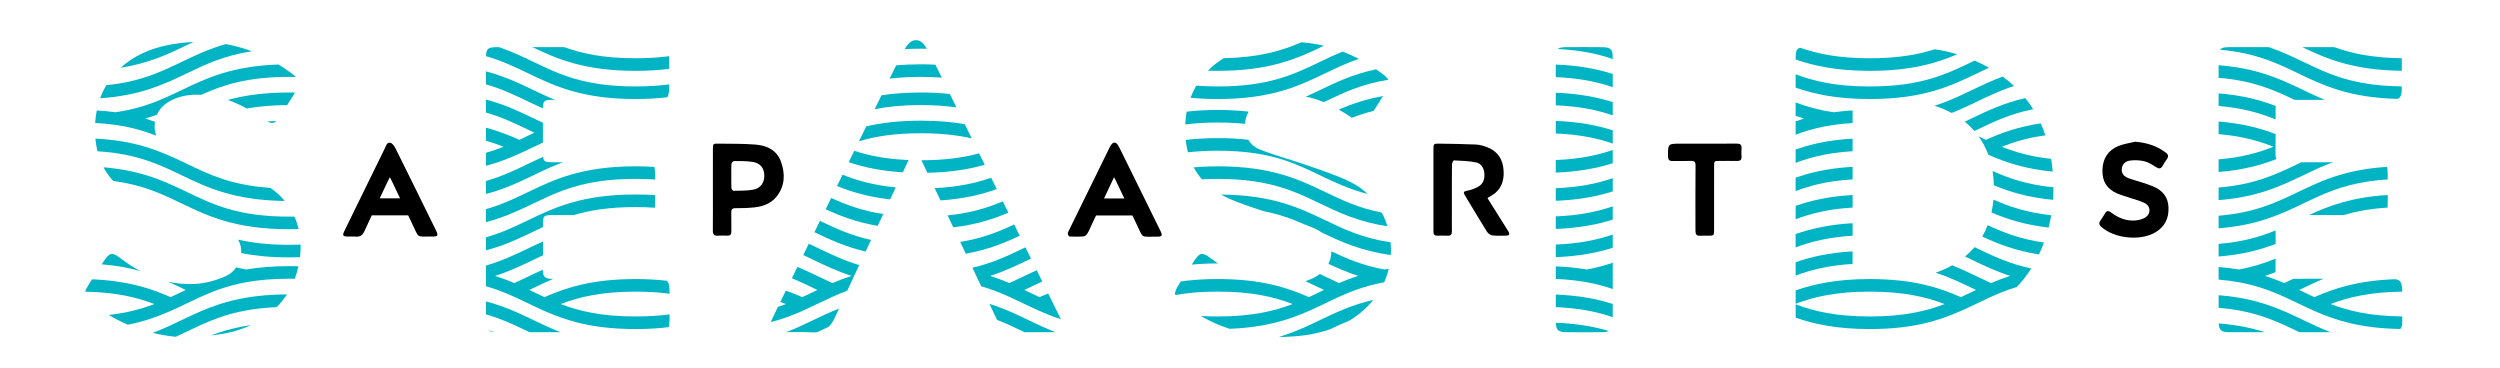 <?xml version="1.0" encoding="utf-8"?>
<!-- Generator: Adobe Illustrator 17.0.0, SVG Export Plug-In . SVG Version: 6.00 Build 0)  -->
<!DOCTYPE svg PUBLIC "-//W3C//DTD SVG 1.1//EN" "http://www.w3.org/Graphics/SVG/1.1/DTD/svg11.dtd">
<svg version="1.1" id="Layer_1" xmlns="http://www.w3.org/2000/svg" xmlns:xlink="http://www.w3.org/1999/xlink" x="0px" y="0px"
	 width="269.291px" height="39.685px" viewBox="-0.396 5.357 269.291 39.685" enable-background="new -0.396 5.357 269.291 39.685"
	 xml:space="preserve">
<g>
	<g>
		<path fill="#00B4C4" d="M251.631,24.201c-1.732,0.517-3.131,1.187-4.506,1.847c-2.372,1.139-4.641,2.222-8.539,2.545
			c0,0.453,0,0.905,0,1.358c4.229-0.337,6.716-1.523,9.126-2.68c2.068-0.993,4.053-1.944,7.109-2.386
			c0.613-0.089,1.271-0.156,1.98-0.2c0-0.16,0-0.321,0-0.481c0-0.39-0.018-0.669-0.08-0.871c-0.674,0.042-1.306,0.105-1.899,0.186
			C253.624,23.682,252.577,23.919,251.631,24.201z"/>
		<path fill="#00B4C4" d="M247.712,39.838c-0.147-0.07-0.294-0.141-0.442-0.212c-0.525-0.251-1.059-0.5-1.618-0.74
			c-0.646-0.277-1.325-0.541-2.064-0.777c-0.85-0.272-1.778-0.508-2.826-0.687c-0.672-0.115-1.394-0.206-2.175-0.268
			c0,0.453,0,0.906,0,1.359c0.786,0.065,1.507,0.161,2.175,0.282c1.162,0.211,2.167,0.498,3.088,0.831
			c0.632,0.229,1.224,0.479,1.802,0.74c0.497,0.225,0.983,0.458,1.473,0.693c0.058,0.028,0.117,0.056,0.175,0.084
			c1.117,0,2.233,0.001,3.35,0C249.613,40.748,248.67,40.298,247.712,39.838z"/>
		<path fill="#00B4C4" d="M249.888,35.377c-1.086,0.001-2.171,0.004-3.257,0.011c-0.325,0.155-0.649,0.311-0.979,0.461
			c-0.646-0.277-1.325-0.541-2.064-0.777c0.392-0.125,0.767-0.259,1.129-0.397c-0.007-0.079-0.009-0.165-0.007-0.26
			c0.011-0.401,0.017-0.802,0.02-1.203c-1.162,0.478-2.426,0.893-3.969,1.174c-0.672-0.115-1.394-0.206-2.175-0.268
			c0,0.453,0,0.906,0,1.359c0.786,0.065,1.507,0.161,2.175,0.282c1.162,0.211,2.167,0.498,3.088,0.831
			c0.632,0.229,1.224,0.479,1.803,0.74c0.497,0.225,0.983,0.458,1.473,0.693c0.059,0.028,0.117,0.056,0.176,0.084
			c0.522,0.25,1.05,0.501,1.599,0.744c2.29,1.011,4.968,1.873,9.257,1.943c0.14-0.178,0.214-0.425,0.21-0.754
			c-0.002-0.199-0.001-0.399-0.001-0.598c-3.441-0.035-5.756-0.585-7.719-1.334c1.963-0.749,4.278-1.299,7.718-1.334
			c-0.01-0.886-0.131-1.226-0.693-1.341c-4.008,0.124-6.569,0.96-8.772,1.932c-0.398-0.184-0.792-0.372-1.188-0.563
			c-0.147-0.071-0.294-0.141-0.442-0.212c0.148-0.07,0.295-0.141,0.441-0.211C248.43,36.033,249.14,35.693,249.888,35.377z"/>
		<path fill="#00B4C4" d="M248.311,28.523c1.249,0,2.498-0.001,3.747-0.001c1.321-0.392,2.835-0.684,4.726-0.802
			c0.01-0.113,0.016-0.24,0.016-0.386c0.001-0.324,0-0.647,0-0.971C252.941,26.595,250.492,27.516,248.311,28.523z"/>
		<path fill="#00B4C4" d="M247.59,10.433c2.641,1.26,5.5,2.489,10.729,2.549c-0.001-0.358-0.002-0.717-0.002-1.075
			c0-0.101-0.001-0.193-0.003-0.28c-3.194-0.038-5.417-0.52-7.29-1.194C249.88,10.433,248.735,10.433,247.59,10.433z"/>
		<path fill="#00B4C4" d="M247.712,12.024c-1.159-0.556-2.337-1.118-3.715-1.592c-1.328,0-2.656,0-3.984,0
			c-0.741,0-1.099,0.029-1.271,0.282c3.804,0.339,6.043,1.408,8.383,2.532c2.7,1.296,5.493,2.632,10.73,2.764
			c0.342-0.138,0.454-0.441,0.46-1.05c0.001-0.099,0-0.198,0.001-0.298C253.094,14.601,250.474,13.35,247.712,12.024z"/>
		<path fill="#00B4C4" d="M238.597,40.19c0.046,0.74,0.29,0.945,1.054,0.947c1.308,0.002,2.616,0.002,3.924,0.003
			c-0.846-0.27-1.771-0.505-2.814-0.683C240.092,40.343,239.374,40.253,238.597,40.19z"/>
		<path fill="#00B4C4" d="M238.585,12.38c0,0.453,0,0.905,0,1.358c3.705,0.307,5.939,1.3,8.186,2.375
			c1.08,0,2.159-0.001,3.239-0.001c-0.793-0.33-1.54-0.688-2.298-1.052C245.302,13.903,242.815,12.717,238.585,12.38z"/>
		<path fill="#00B4C4" d="M238.586,32.987c2.566-0.204,4.492-0.721,6.144-1.355c-0.002-0.485-0.004-0.97-0.006-1.455
			c-1.662,0.683-3.539,1.236-6.139,1.452C238.586,32.082,238.586,32.535,238.586,32.987z"/>
		<path fill="#00B4C4" d="M249.456,23.421c0.471-0.208,0.96-0.403,1.467-0.589c-1.145,0-2.29,0.004-3.436,0.008
			c-0.121,0.058-0.243,0.116-0.363,0.173c-2.372,1.139-4.641,2.221-8.54,2.544c0,0.077,0,0.154,0,0.23c0,0.376,0,0.752,0,1.128
			c4.229-0.337,6.716-1.523,9.126-2.68C248.29,23.957,248.864,23.682,249.456,23.421z"/>
		<path fill="#00B4C4" d="M244.712,21.883c0.016-0.692,0.019-1.385,0.018-2.078c-1.654-0.635-3.577-1.153-6.145-1.357
			c0,0.453,0,0.906,0,1.359c2.481,0.205,4.302,0.718,5.907,1.358c-1.606,0.64-3.426,1.153-5.907,1.358c0,0.453,0,0.906,0,1.359
			c2.615-0.208,4.561-0.741,6.235-1.392C244.741,22.344,244.706,22.145,244.712,21.883z"/>
		<path fill="#00B4C4" d="M238.585,15.416c0,0.453,0,0.905,0,1.358c2.601,0.215,4.478,0.768,6.141,1.452
			c-0.001-0.321-0.003-0.641-0.002-0.962c0-0.196,0.002-0.357,0.012-0.492C243.081,16.137,241.153,15.62,238.585,15.416z"/>
	</g>
	<g>
		<path fill="#00B4C4" d="M212.731,20.041c0.43,0.601,0.78,1.263,1.045,1.981c1.847,0.816,3.947,1.536,6.94,1.822
			c-0.03-0.327-0.067-0.655-0.112-0.983c-0.018-0.133-0.043-0.262-0.064-0.394c-2.181-0.234-3.837-0.714-5.311-1.302
			c1.333-0.531,2.814-0.975,4.697-1.228c-0.148-0.444-0.317-0.875-0.505-1.293c-2.449,0.366-4.262,1.038-5.896,1.775
			C213.26,20.295,212.996,20.168,212.731,20.041z"/>
		<path fill="#00B4C4" d="M193.926,24.201c-0.313,0.093-0.612,0.193-0.905,0.296c0,0.439,0,0.877,0,1.316c0,0.041,0,0.082,0,0.123
			c1.181-0.445,2.49-0.819,4.095-1.051c0.632-0.091,1.311-0.16,2.044-0.204c0-0.452,0-0.903,0-1.355
			c-0.727,0.042-1.409,0.106-2.043,0.193C195.919,23.682,194.873,23.919,193.926,24.201z"/>
		<path fill="#00B4C4" d="M201.008,14.669L201.008,14.669c-3.59,0-5.973-0.55-7.986-1.31c0,0.48,0,0.96,0,1.44
			c2.026,0.709,4.483,1.225,7.986,1.225l0,0c5.802,0,8.743-1.412,11.588-2.778c0.419-0.201,0.835-0.4,1.256-0.593
			c-0.03-0.017-0.057-0.035-0.087-0.052c-0.48-0.266-0.97-0.5-1.466-0.716c-0.096,0.046-0.193,0.092-0.289,0.139
			C209.177,13.384,206.502,14.669,201.008,14.669z"/>
		<path fill="#00B4C4" d="M201.008,12.988L201.008,12.988c4.375,0,7.123-0.803,9.43-1.783c-0.794-0.238-1.601-0.422-2.424-0.54
			c-1.813,0.577-3.981,0.968-7.006,0.968l0,0c-3.305,0-5.588-0.466-7.502-1.133c-0.425,0.117-0.482,0.435-0.484,1.264
			C195.048,12.472,197.505,12.988,201.008,12.988z"/>
		<path fill="#00B4C4" d="M220.793,25.53c-2.819-0.272-4.767-0.951-6.555-1.748c0.08,0.491,0.124,1.004,0.137,1.533
			c1.713,0.711,3.685,1.316,6.38,1.569C220.786,26.435,220.796,25.983,220.793,25.53z"/>
		<path fill="#00B4C4" d="M193.021,27.532c0,0.48,0,0.96,0,1.44c1.646-0.621,3.541-1.101,6.139-1.255
			c0-0.452-0.001-0.904-0.001-1.356C196.608,26.508,194.67,26.956,193.021,27.532z"/>
		<path fill="#00B4C4" d="M201.008,40.801c4.619,0,7.425-0.895,9.813-1.949c0.549-0.243,1.077-0.493,1.599-0.744
			c0.059-0.028,0.118-0.057,0.177-0.085c0.49-0.235,0.976-0.468,1.473-0.693c0.578-0.262,1.171-0.512,1.803-0.74
			c0.314-0.114,0.643-0.219,0.979-0.321c0.571-0.603,1.089-1.267,1.55-1.994c-2.348-0.497-4.047-1.31-5.805-2.154
			c-0.098-0.047-0.196-0.094-0.294-0.141c-0.307,0.357-0.65,0.694-1.034,1.009c0.247,0.117,0.494,0.235,0.742,0.354
			c1.273,0.611,2.565,1.231,4.124,1.73c-0.739,0.236-1.419,0.5-2.064,0.777c-0.497-0.225-0.983-0.458-1.473-0.693
			c-0.869-0.417-1.748-0.838-2.714-1.222c-0.575,0.325-1.168,0.59-1.778,0.795c1.441,0.466,2.658,1.05,3.906,1.649
			c0.147,0.07,0.294,0.141,0.442,0.212c-0.148,0.07-0.295,0.141-0.441,0.211c-0.397,0.19-0.79,0.379-1.189,0.563
			c-2.388-1.054-5.194-1.95-9.813-1.95c-3.501,0-5.96,0.515-7.985,1.223c0,0.48,0,0.96,0,1.44c2.013-0.759,4.397-1.307,7.985-1.307
			c3.636,0,6.037,0.563,8.067,1.338c-2.03,0.775-4.431,1.337-8.066,1.337l0,0c-3.588,0-5.972-0.549-7.985-1.308
			c0,0.48,0,0.96,0,1.44C195.048,40.286,197.507,40.801,201.008,40.801L201.008,40.801z"/>
		<path fill="#00B4C4" d="M193.022,32.008c1.646-0.621,3.541-1.101,6.139-1.255c0-0.452,0.001-0.904,0.001-1.355
			c-2.552,0.147-4.491,0.594-6.14,1.171C193.022,31.048,193.022,31.528,193.022,32.008z"/>
		<path fill="#00B4C4" d="M211.242,18.462c0.379,0.308,0.725,0.644,1.038,1.007c0.105-0.05,0.211-0.101,0.316-0.151
			c1.809-0.869,3.558-1.705,6.015-2.197c-0.259-0.416-0.542-0.815-0.85-1.199c-2.335,0.538-4.063,1.363-5.752,2.173
			C211.754,18.219,211.498,18.341,211.242,18.462z"/>
		<path fill="#00B4C4" d="M193.022,16.396c0,0.479,0,0.959,0,1.438c0.293,0.102,0.592,0.202,0.905,0.296
			c-0.313,0.093-0.612,0.193-0.905,0.295c0,0.481,0,0.963,0,1.444c0.197-0.074,0.392-0.151,0.597-0.221
			c1.025-0.35,2.159-0.641,3.498-0.835c0.632-0.091,1.311-0.16,2.044-0.204c0-0.452,0-0.903,0-1.355
			c-0.727,0.042-1.409,0.106-2.044,0.193C195.511,17.214,194.203,16.841,193.022,16.396z"/>
		<path fill="#00B4C4" d="M214.33,26.858c-0.043,0.476-0.116,0.937-0.213,1.385c1.672,0.714,3.577,1.334,6.159,1.626
			c0.113-0.441,0.203-0.885,0.278-1.33C217.913,28.258,216.041,27.615,214.33,26.858z"/>
		<path fill="#00B4C4" d="M207.975,16.75c0.667,0.207,1.284,0.468,1.855,0.774c0.986-0.39,1.882-0.818,2.766-1.242
			c1.262-0.606,2.495-1.196,3.958-1.665c-0.38-0.356-0.788-0.693-1.222-1.011c-1.212,0.443-2.274,0.951-3.322,1.454
			C210.726,15.677,209.473,16.277,207.975,16.75z"/>
		<path fill="#00B4C4" d="M193.926,21.166c-0.313,0.093-0.612,0.193-0.905,0.295c0,0.481,0,0.963,0,1.444
			c0.198-0.075,0.392-0.151,0.597-0.221c1.025-0.35,2.159-0.641,3.498-0.835c0.632-0.091,1.311-0.16,2.043-0.204
			c0-0.452,0-0.904,0-1.355c-0.727,0.042-1.409,0.106-2.044,0.193C195.919,20.646,194.873,20.883,193.926,21.166z"/>
		<path fill="#00B4C4" d="M199.157,32.433c-2.55,0.147-4.487,0.594-6.134,1.17c0,0.48,0,0.96,0,1.44
			c1.644-0.62,3.537-1.1,6.131-1.255C199.155,33.337,199.156,32.885,199.157,32.433z"/>
		<path fill="#00B4C4" d="M219.771,31.479c-2.541-0.36-4.346-1.069-6.062-1.866c-0.163,0.424-0.354,0.834-0.584,1.224
			c1.698,0.788,3.557,1.525,6.109,1.929C219.43,32.354,219.607,31.924,219.771,31.479z"/>
	</g>
	<g>
		<path fill="#00B4C4" d="M173.322,27.585c-1.636,0.563-3.55,0.976-6.135,1.08c0,0.452,0,0.904,0,1.356
			c2.536-0.099,4.486-0.486,6.134-1.011C173.322,28.535,173.322,28.06,173.322,27.585z"/>
		<path fill="#00B4C4" d="M167.187,23.949c2.537-0.099,4.487-0.486,6.135-1.011c0-0.475,0-0.95,0-1.425
			c-1.636,0.563-3.548,0.978-6.135,1.082C167.187,23.047,167.187,23.498,167.187,23.949z"/>
		<path fill="#00B4C4" d="M173.322,14.747c0-0.475,0-0.95,0-1.426c-1.648-0.524-3.599-0.911-6.135-1.011c0,0.452,0,0.904,0,1.356
			C169.772,13.771,171.687,14.184,173.322,14.747z"/>
		<path fill="#00B4C4" d="M173.322,24.549c-1.636,0.563-3.55,0.976-6.135,1.08c0,0.062,0,0.123,0,0.185c0,0.391,0,0.781,0,1.172
			c2.537-0.099,4.487-0.486,6.135-1.011C173.322,25.499,173.322,25.024,173.322,24.549z"/>
		<path fill="#00B4C4" d="M167.187,19.736c2.587,0.104,4.499,0.518,6.135,1.081c0-0.475,0-0.95,0-1.424
			c-1.648-0.524-3.598-0.911-6.135-1.011C167.187,18.833,167.187,19.285,167.187,19.736z"/>
		<path fill="#00B4C4" d="M167.187,16.703c2.585,0.104,4.499,0.517,6.135,1.08c0-0.475,0-0.95,0-1.426
			c-1.648-0.524-3.599-0.911-6.135-1.011C167.187,15.798,167.187,16.25,167.187,16.703z"/>
		<path fill="#00B4C4" d="M170.531,37.421c-0.995-0.17-2.098-0.288-3.342-0.337c0,0.452,0,0.904,0,1.356
			c1.258,0.051,2.357,0.175,3.342,0.354c1.04,0.189,1.95,0.441,2.79,0.73c0-0.476,0-0.952,0-1.427
			C172.482,37.83,171.565,37.598,170.531,37.421z"/>
		<path fill="#00B4C4" d="M173.322,11.711c0-0.061,0-0.121,0-0.182c0-0.84-0.227-1.076-1.062-1.089
			c-1.226-0.019-2.452-0.007-3.678-0.007c-0.64,0-0.989,0.025-1.177,0.208C169.88,10.759,171.733,11.164,173.322,11.711z"/>
		<path fill="#00B4C4" d="M173.322,36.489c0-0.944,0-1.888,0-2.831c-0.84,0.289-1.752,0.539-2.791,0.728
			c-0.995-0.17-2.098-0.288-3.343-0.337c0,0.452,0,0.904,0,1.356c1.259,0.051,2.357,0.175,3.342,0.354
			C171.571,35.948,172.481,36.2,173.322,36.489z"/>
		<path fill="#00B4C4" d="M173.322,30.62c-1.635,0.563-3.549,0.976-6.134,1.08c0,0.452,0,0.904,0,1.356
			c2.536-0.099,4.486-0.486,6.134-1.011C173.322,31.571,173.322,31.096,173.322,30.62z"/>
		<path fill="#00B4C4" d="M172.905,41.007c-0.726-0.214-1.507-0.402-2.374-0.55c-0.994-0.169-2.095-0.288-3.337-0.336
			c0.033,0.845,0.278,1.014,1.234,1.02c1.252,0.008,2.504,0.013,3.756-0.002C172.497,41.135,172.731,41.096,172.905,41.007z"/>
	</g>
	<g>
		<path fill="#00B4C4" d="M141.779,27.271c2.037,0.978,4.129,1.976,7.279,2.466c-0.157-0.513-0.363-1.008-0.614-1.479
			c-2.49-0.49-4.254-1.333-6.079-2.209c-1.375-0.66-2.773-1.33-4.505-1.847c-0.947-0.283-1.993-0.52-3.19-0.683
			c-1.145-0.157-2.427-0.247-3.892-0.247c-0.938,0-1.794,0.041-2.594,0.108c0.245,0.463,0.54,0.894,0.888,1.293
			c0.538-0.029,1.104-0.046,1.706-0.046c1.484,0,2.761,0.094,3.893,0.258C137.727,25.327,139.712,26.279,141.779,27.271z"/>
		<path fill="#00B4C4" d="M145.225,18.043c0.722-0.279,1.49-0.532,2.343-0.742c0.341-0.531,0.68-1.062,1.018-1.595
			c-1.904,0.338-3.412,0.864-4.772,1.45C144.294,17.431,144.763,17.729,145.225,18.043z"/>
		<path fill="#00B4C4" d="M127.322,20.431c0.049,0.464,0.131,0.907,0.241,1.332c0.959-0.109,2.019-0.172,3.215-0.172
			c1.484,0,2.761,0.094,3.892,0.258c1.339,0.194,2.473,0.485,3.498,0.835c0.659,0.225,1.273,0.474,1.868,0.737
			c0.592,0.262,1.165,0.536,1.744,0.814c1.542,0.74,3.116,1.492,5.154,2.027c-0.508-0.482-1.089-0.901-1.741-1.235
			c-1.517-0.775-3.173-1.29-4.787-1.862c-1.686-0.597-3.429-1.044-5.089-1.704c-0.557-0.222-0.98-0.584-1.257-1.052
			c-0.988-0.11-2.069-0.175-3.281-0.175C129.493,20.236,128.356,20.308,127.322,20.431z"/>
		<path fill="#00B4C4" d="M130.778,12.988L130.778,12.988c5.698,0,8.637-1.361,11.435-2.704c-0.794-0.187-1.603-0.311-2.426-0.373
			c-2.123,0.915-4.535,1.639-8.368,1.712c-0.64,0.391-1.209,0.843-1.707,1.348C130.057,12.982,130.411,12.988,130.778,12.988z"/>
		<path fill="#00B4C4" d="M130.791,33.735c-0.278-0.188-0.552-0.386-0.823-0.594c-0.821-0.633-1.138-0.581-1.704,0.269
			c-0.1,0.15-0.197,0.302-0.296,0.452c0.851-0.082,1.781-0.127,2.809-0.127C130.782,33.735,130.786,33.735,130.791,33.735z"/>
		<path fill="#00B4C4" d="M130.778,39.446c-0.648,0-1.256-0.019-1.831-0.053c0.983,0.57,2.012,1.03,3.097,1.382
			c3.878-0.148,6.386-0.969,8.546-1.923c0.549-0.243,1.077-0.493,1.599-0.744c0.059-0.028,0.118-0.057,0.177-0.085
			c0.49-0.235,0.976-0.468,1.473-0.693c0.578-0.262,1.171-0.512,1.802-0.74c0.913-0.33,1.91-0.615,3.059-0.825
			c0.21-0.472,0.372-0.959,0.492-1.453c-0.157,0.023-0.311,0.048-0.463,0.073c-2.344-0.426-4.045-1.162-5.721-1.958
			c0.011,0.457-0.096,0.92-0.314,1.35c0.988,0.463,2.021,0.914,3.209,1.294c-0.739,0.236-1.419,0.5-2.064,0.777
			c-0.497-0.225-0.983-0.458-1.473-0.693c-0.197-0.095-0.395-0.189-0.594-0.284c-0.089,0.068-0.18,0.135-0.278,0.196
			c-0.41,0.253-0.837,0.44-1.275,0.577c0.527,0.237,1.042,0.483,1.561,0.733c0.147,0.07,0.294,0.141,0.442,0.212
			c-0.148,0.07-0.295,0.141-0.441,0.211c-0.397,0.19-0.79,0.379-1.189,0.563c-2.388-1.054-5.194-1.95-9.813-1.95
			c-1.504,0-2.813,0.096-3.98,0.261c-0.063,0.098-0.126,0.197-0.189,0.295c-0.333,0.524-0.479,0.862-0.415,1.169
			c1.297-0.232,2.789-0.37,4.584-0.37c3.636,0,6.037,0.563,8.067,1.338C136.815,38.883,134.414,39.446,130.778,39.446
			L130.778,39.446z"/>
		<path fill="#00B4C4" d="M149.398,31.457c-3.01-0.447-4.983-1.389-7.032-2.372c-2.786-1.337-5.673-2.716-11.241-2.772
			c0.206,0.115,0.418,0.227,0.641,0.331c1.264,0.591,2.609,1.01,3.94,1.455c1.723,0.34,3.1,0.848,4.388,1.42
			c0.458,0.166,0.909,0.348,1.346,0.559c0.178,0.086,0.335,0.188,0.482,0.297c2.07,0.993,4.216,1.996,7.496,2.453
			C149.447,32.37,149.44,31.911,149.398,31.457z"/>
		<path fill="#00B4C4" d="M140.296,41.449c0.873-0.137,1.717-0.333,2.521-0.601c0.339-0.162,0.678-0.325,1.022-0.481
			c0.353-0.16,0.715-0.313,1.084-0.461c0.967-0.565,1.843-1.298,2.605-2.24c-0.574,0.133-1.116,0.28-1.625,0.443
			c-0.739,0.237-1.419,0.5-2.064,0.777c-0.559,0.24-1.093,0.49-1.618,0.741c-0.148,0.07-0.295,0.141-0.441,0.211
			c-1.391,0.668-2.746,1.316-4.413,1.804c0.183,0.005,0.366,0.011,0.552,0.012C138.429,41.612,139.372,41.594,140.296,41.449z"/>
		<path fill="#00B4C4" d="M130.778,14.669L130.778,14.669c-0.835,0-1.598-0.033-2.314-0.088c-0.244,0.415-0.452,0.852-0.623,1.307
			c0.893,0.087,1.866,0.136,2.936,0.136l0,0c5.802,0,8.743-1.412,11.588-2.778c1.159-0.556,2.294-1.098,3.604-1.546
			c-0.572-0.3-1.153-0.562-1.743-0.789c-0.861,0.354-1.659,0.735-2.447,1.113C138.947,13.384,136.271,14.669,130.778,14.669z"/>
		<path fill="#00B4C4" d="M127.427,17.383c-0.083,0.446-0.13,0.907-0.151,1.378c1.033-0.131,2.185-0.205,3.501-0.205
			c1.077,0,2.045,0.05,2.927,0.14c0.038-0.497,0.172-0.936,0.404-1.315c-1.001-0.114-2.098-0.18-3.331-0.18
			C129.537,17.2,128.434,17.268,127.427,17.383z"/>
		<path fill="#00B4C4" d="M140.263,15.773c0.674,0.132,1.321,0.33,1.943,0.586c0.053-0.026,0.107-0.051,0.16-0.077
			c1.993-0.956,3.912-1.874,6.785-2.334c-0.113-0.201-0.324-0.401-0.642-0.641c-0.225-0.17-0.453-0.331-0.681-0.488
			c-2.489,0.535-4.288,1.397-6.048,2.242C141.275,15.303,140.775,15.542,140.263,15.773z"/>
	</g>
	<g>
		<path fill="#00B4C4" d="M105.069,21.872c-1.651,0.452-3.617,0.745-6.214,0.749c0.214,0.449,0.427,0.898,0.641,1.347
			c2.546-0.052,4.519-0.386,6.181-0.864C105.474,22.693,105.271,22.282,105.069,21.872z"/>
		<path fill="#00B4C4" d="M92.915,18.966c-0.262,0.535-0.525,1.071-0.787,1.606c1.744-0.519,3.829-0.862,6.667-0.862
			c2.223,0,3.983,0.211,5.481,0.552c-0.251-0.51-0.503-1.02-0.754-1.53c-1.349-0.236-2.894-0.377-4.727-0.377
			C96.418,18.355,94.522,18.592,92.915,18.966z"/>
		<path fill="#00B4C4" d="M106.364,24.5c-1.626,0.573-3.523,1-6.083,1.12c0.21,0.441,0.42,0.882,0.629,1.324
			c2.515-0.168,4.425-0.632,6.057-1.22C106.766,25.316,106.565,24.908,106.364,24.5z"/>
		<path fill="#00B4C4" d="M96.093,25.539c-2.391-0.221-4.161-0.732-5.73-1.363c-0.199,0.406-0.398,0.813-0.597,1.219
			c1.566,0.635,3.359,1.175,5.718,1.44C95.686,26.404,95.89,25.971,96.093,25.539z"/>
		<path fill="#00B4C4" d="M88.872,40.552c0.262-0.258,0.481-0.593,0.67-1.01c0.144-0.317,0.291-0.632,0.436-0.948
			c-0.242,0.095-0.48,0.192-0.712,0.292c-0.559,0.24-1.093,0.49-1.618,0.741c-0.148,0.07-0.295,0.141-0.441,0.211
			c-0.955,0.458-1.894,0.907-2.926,1.301c0.912-0.008,1.824-0.038,2.732,0.019c0.227,0.014,0.432,0.001,0.627-0.024
			c0.051-0.025,0.103-0.049,0.155-0.074C88.152,40.887,88.512,40.719,88.872,40.552z"/>
		<path fill="#00B4C4" d="M110.383,39.838c-0.147-0.07-0.294-0.141-0.442-0.212c-0.525-0.251-1.059-0.5-1.618-0.74
			c-0.646-0.277-1.325-0.541-2.064-0.777c-0.024-0.008-0.05-0.015-0.074-0.022c0.262,0.558,0.527,1.114,0.788,1.672
			c0.009,0.02,0.02,0.036,0.029,0.055c0.453,0.177,0.894,0.36,1.321,0.553c0.497,0.225,0.983,0.458,1.473,0.693
			c0.055,0.026,0.11,0.053,0.165,0.079c1.038-0.012,2.078,0.014,3.117,0c0.071-0.001,0.131-0.008,0.195-0.013
			C112.255,40.734,111.326,40.291,110.383,39.838z"/>
		<path fill="#00B4C4" d="M89.135,26.682c-0.199,0.406-0.398,0.812-0.596,1.218c1.577,0.721,3.303,1.392,5.606,1.786
			c0.141-0.3,0.283-0.6,0.424-0.9c0.059-0.125,0.118-0.251,0.176-0.376C92.433,28.057,90.733,27.412,89.135,26.682z"/>
		<path fill="#00B4C4" d="M97.476,22.595c-2.439-0.1-4.278-0.476-5.852-0.993c-0.2,0.408-0.4,0.817-0.6,1.225
			c1.581,0.534,3.434,0.945,5.83,1.091C97.06,23.479,97.267,23.038,97.476,22.595z"/>
		<path fill="#00B4C4" d="M94.554,15.62c-0.245,0.5-0.49,1-0.735,1.5c1.387-0.277,2.996-0.445,4.975-0.445
			c1.461,0,2.718,0.093,3.837,0.252c-0.239-0.484-0.477-0.968-0.715-1.451c-0.944-0.099-1.975-0.156-3.121-0.156
			C97.177,15.319,95.787,15.432,94.554,15.62z"/>
		<path fill="#00B4C4" d="M93.431,31.202c-2.202-0.487-3.836-1.252-5.504-2.053c-0.199,0.406-0.398,0.812-0.596,1.217
			c1.621,0.778,3.291,1.562,5.511,2.087C93.038,32.036,93.234,31.619,93.431,31.202z"/>
		<path fill="#00B4C4" d="M112.51,36.97c-0.322,0.128-0.634,0.26-0.939,0.395c-0.398-0.184-0.792-0.372-1.188-0.563
			c-0.147-0.071-0.294-0.141-0.442-0.212c0.148-0.07,0.295-0.141,0.441-0.211c0.496-0.238,0.988-0.474,1.491-0.701
			c-0.2-0.405-0.4-0.811-0.599-1.216c-0.504,0.228-0.993,0.462-1.478,0.695c-0.49,0.235-0.976,0.468-1.473,0.693
			c-0.646-0.277-1.325-0.541-2.064-0.777c1.558-0.499,2.851-1.118,4.124-1.729c0.092-0.044,0.184-0.088,0.275-0.132
			c-0.2-0.405-0.4-0.811-0.599-1.216c-0.087,0.042-0.175,0.084-0.263,0.126c-1.667,0.8-3.281,1.573-5.445,2.075
			c0.316,0.666,0.628,1.334,0.943,2c0.426,0.122,0.836,0.253,1.227,0.394c0.632,0.229,1.224,0.479,1.803,0.74
			c0.497,0.225,0.983,0.458,1.473,0.693c0.059,0.028,0.117,0.056,0.176,0.084c0.522,0.25,1.05,0.501,1.599,0.744
			c0.717,0.317,1.474,0.618,2.305,0.887c-0.053-0.112-0.111-0.222-0.166-0.334C113.31,38.593,112.91,37.782,112.51,36.97z"/>
		<path fill="#00B4C4" d="M108.846,29.536c-1.672,0.783-3.408,1.491-5.813,1.88c0.201,0.423,0.402,0.846,0.602,1.269
			c2.397-0.432,4.169-1.164,5.809-1.933C109.246,30.347,109.046,29.942,108.846,29.536z"/>
		<path fill="#00B4C4" d="M97.324,10.239c-0.101,0.132-0.194,0.271-0.283,0.412c0.553-0.031,1.133-0.05,1.754-0.05
			c0.22,0,0.429,0.005,0.64,0.009c-0.063-0.101-0.121-0.207-0.187-0.306C98.709,9.5,97.914,9.472,97.324,10.239z"/>
		<path fill="#00B4C4" d="M107.621,27.049c-1.63,0.688-3.444,1.259-5.944,1.508c0.204,0.43,0.409,0.861,0.613,1.291
			c2.466-0.296,4.31-0.894,5.931-1.582C108.021,27.861,107.821,27.455,107.621,27.049z"/>
		<path fill="#00B4C4" d="M96.133,12.396c-0.234,0.477-0.468,0.955-0.702,1.433c0.999-0.12,2.104-0.19,3.363-0.19
			c0.813,0,1.558,0.031,2.257,0.083c-0.23-0.466-0.459-0.932-0.689-1.398c-0.501-0.024-1.018-0.041-1.568-0.041
			C97.831,12.283,96.952,12.325,96.133,12.396z"/>
		<path fill="#00B4C4" d="M87.617,38.108c0.059-0.028,0.118-0.057,0.177-0.085c0.49-0.235,0.976-0.468,1.473-0.693
			c0.514-0.233,1.044-0.454,1.598-0.661c0.428-0.921,0.859-1.841,1.291-2.76c-1.644-0.486-2.986-1.128-4.362-1.789
			c-0.354-0.17-0.71-0.341-1.072-0.509c-0.199,0.406-0.398,0.812-0.596,1.218c0.362,0.168,0.721,0.34,1.082,0.514
			c1.273,0.611,2.565,1.231,4.124,1.73c-0.739,0.236-1.419,0.5-2.064,0.777c-0.497-0.225-0.983-0.458-1.473-0.693
			c-0.741-0.356-1.491-0.714-2.294-1.051c-0.199,0.406-0.398,0.813-0.597,1.219c0.795,0.331,1.545,0.689,2.305,1.054
			c0.147,0.07,0.294,0.141,0.442,0.212c-0.148,0.07-0.295,0.141-0.441,0.211c-0.397,0.19-0.79,0.379-1.189,0.563
			c-0.561-0.247-1.146-0.485-1.77-0.706c-0.199,0.408-0.395,0.818-0.593,1.226c0.21,0.072,0.416,0.146,0.617,0.223
			c-0.283,0.108-0.575,0.212-0.875,0.311c-0.198,0.411-0.399,0.82-0.595,1.232c-0.07,0.147-0.126,0.281-0.168,0.403
			c1.275-0.334,2.369-0.753,3.385-1.202C86.567,38.609,87.095,38.359,87.617,38.108z"/>
	</g>
	<g>
		<path fill="#00B4C4" d="M71.729,39.22c-1.075,0.144-2.28,0.226-3.666,0.226l0,0c-3.635,0-6.036-0.563-8.066-1.338
			c2.03-0.775,4.431-1.337,8.066-1.337c1.386,0,2.591,0.082,3.666,0.226c0-0.011,0-0.023,0-0.034
			c-0.002-0.759-0.053-1.158-0.313-1.366c-1.006-0.115-2.112-0.181-3.352-0.181c-4.619,0-7.425,0.895-9.812,1.949
			c-0.398-0.184-0.792-0.372-1.188-0.563c-0.147-0.071-0.294-0.141-0.442-0.212c0.148-0.07,0.295-0.141,0.441-0.211
			c0.708-0.34,1.406-0.675,2.141-0.986c-0.05,0-0.1,0-0.149,0.001c-0.771,0.007-0.993-0.268-0.979-0.986
			c-0.548,0.245-1.075,0.498-1.599,0.75c-0.49,0.235-0.976,0.468-1.473,0.693c-0.646-0.277-1.325-0.541-2.064-0.777
			c1.558-0.499,2.851-1.118,4.124-1.729c0.344-0.165,0.686-0.329,1.031-0.49c0.002-0.496,0.001-0.993-0.002-1.49
			c-0.554,0.248-1.087,0.503-1.616,0.758c-1.422,0.683-2.806,1.346-4.526,1.838c0,0.743,0,1.487,0,2.23
			c0.435,0.124,0.853,0.257,1.251,0.401c0.632,0.229,1.224,0.479,1.803,0.74c0.497,0.225,0.983,0.458,1.473,0.693
			c0.059,0.028,0.117,0.056,0.176,0.084c0.522,0.25,1.049,0.501,1.599,0.744c2.388,1.054,5.193,1.95,9.812,1.95l0,0
			c1.331,0,2.508-0.076,3.572-0.207c0.062-0.184,0.088-0.423,0.092-0.735C71.729,39.646,71.728,39.433,71.729,39.22z"/>
		<path fill="#00B4C4" d="M56.476,16.282c0.528,0.253,1.06,0.508,1.612,0.755c0.014-0.886,0.139-0.924,1.172-0.925
			c0.034,0,0.068,0,0.102,0c-0.793-0.33-1.541-0.688-2.3-1.052c-1.532-0.735-3.096-1.482-5.115-2.017c0,0.467,0,0.933,0,1.4
			C53.669,14.935,55.053,15.599,56.476,16.282z"/>
		<path fill="#00B4C4" d="M70.145,27.733c0.012-0.122,0.018-0.261,0.018-0.423c0.001-0.312,0-0.623,0-0.935
			c-0.657-0.044-1.354-0.068-2.1-0.068c-5.801,0-8.743,1.412-11.588,2.777c-1.423,0.683-2.806,1.347-4.527,1.838
			c0,0.467,0,0.933,0,1.4c2.018-0.534,3.582-1.281,5.113-2.016c0.342-0.164,0.682-0.327,1.024-0.487c0-0.016,0-0.032,0-0.049
			c0-1.242,0.005-1.248,1.279-1.248c0.681,0,1.362,0,2.043,0c1.742-0.517,3.823-0.86,6.656-0.86
			C68.807,27.663,69.496,27.688,70.145,27.733z"/>
		<path fill="#00B4C4" d="M68.063,12.988L68.063,12.988c1.351,0,2.541-0.079,3.617-0.214c0-0.271,0-0.543,0-0.814
			c0-0.211-0.003-0.391-0.012-0.548c-1.06,0.139-2.244,0.22-3.605,0.22l0,0c-3.414,0-5.737-0.497-7.689-1.199
			c-1.145,0-2.29,0-3.434,0C59.648,11.725,62.576,12.988,68.063,12.988z"/>
		<path fill="#00B4C4" d="M56.476,13.246c2.845,1.366,5.786,2.777,11.587,2.778l0,0c1.266,0,2.39-0.07,3.412-0.19
			c0.165-0.203,0.203-0.548,0.204-1.134c0-0.084,0-0.167,0-0.251c-1.062,0.14-2.252,0.219-3.616,0.219l0,0
			c-5.492,0-8.168-1.285-11-2.644c-1.159-0.556-2.337-1.118-3.714-1.591c-1.147,0.005-1.357,0.08-1.393,0.977
			C53.673,11.901,55.055,12.564,56.476,13.246z"/>
		<path fill="#00B4C4" d="M64.171,24.885c1.131-0.164,2.408-0.258,3.892-0.258c0.75,0,1.447,0.024,2.1,0.069
			c0-0.199,0.001-0.397,0-0.596c-0.001-0.334-0.021-0.582-0.08-0.766c-0.634-0.04-1.304-0.062-2.02-0.062
			c-1.465,0-2.747,0.09-3.891,0.247c-1.198,0.164-2.244,0.401-3.191,0.683c-1.732,0.517-3.131,1.187-4.506,1.847
			c-1.423,0.683-2.807,1.347-4.527,1.839c0,0.467,0,0.933,0,1.4c2.018-0.534,3.582-1.281,5.114-2.016
			C59.129,26.279,61.114,25.327,64.171,24.885z"/>
		<path fill="#00B4C4" d="M52.896,41.131c-0.224-0.071-0.454-0.139-0.69-0.205C52.35,41.053,52.569,41.11,52.896,41.131z"/>
		<path fill="#00B4C4" d="M51.947,16.08c0,0.467,0,0.933,0,1.4c1.721,0.492,3.105,1.156,4.529,1.839
			c0.228,0.11,0.458,0.22,0.689,0.329c-0.231,0.11-0.461,0.22-0.69,0.329c-0.31,0.149-0.619,0.297-0.929,0.442
			c-1.078-0.486-2.234-0.945-3.599-1.306c0,0.468,0,0.936,0,1.403c0.676,0.193,1.301,0.412,1.896,0.649
			c-0.594,0.237-1.22,0.456-1.896,0.649c0,0.468,0,0.936,0,1.404c1.365-0.361,2.52-0.82,3.599-1.307
			c0.518-0.234,1.018-0.474,1.516-0.712c0.023-0.011,0.047-0.022,0.07-0.034c0.318-0.153,0.635-0.303,0.954-0.452
			c-0.001-0.711-0.001-1.422,0-2.132c-0.342-0.159-0.682-0.321-1.023-0.485C55.531,17.361,53.967,16.614,51.947,16.08z"/>
		<path fill="#00B4C4" d="M57.063,39.838c-0.147-0.07-0.294-0.141-0.442-0.212c-0.525-0.251-1.059-0.5-1.618-0.74
			c-0.646-0.277-1.325-0.541-2.064-0.777c-0.316-0.101-0.648-0.195-0.989-0.286c0,0.467,0,0.935,0,1.402
			c0.435,0.124,0.852,0.257,1.25,0.401c0.632,0.229,1.224,0.479,1.802,0.74c0.497,0.225,0.983,0.458,1.473,0.693
			c0.058,0.028,0.117,0.056,0.175,0.084c1.116,0,2.232,0,3.348,0C58.962,40.747,58.02,40.298,57.063,39.838z"/>
		<path fill="#00B4C4" d="M58.806,23.421c0.468-0.207,0.955-0.401,1.46-0.586c-0.365,0-0.729,0-1.094,0
			c-0.814,0-1.019-0.049-1.07-0.582c-0.317,0.142-0.63,0.286-0.937,0.431c-0.232,0.11-0.461,0.22-0.69,0.33
			c-1.423,0.683-2.807,1.347-4.528,1.839c0,0.32,0,0.641,0,0.961c0,0.146,0,0.292,0,0.439c2.019-0.534,3.583-1.281,5.114-2.016
			C57.641,23.957,58.214,23.682,58.806,23.421z"/>
	</g>
	<g>
		<path fill="#00B4C4" d="M24.131,16.121c0.712,0.244,1.393,0.558,2.051,0.923c1.24-0.221,2.661-0.355,4.351-0.366
			c0.287-0.449,0.576-0.897,0.859-1.349c-0.211-0.004-0.418-0.01-0.636-0.01C28,15.319,25.893,15.64,24.131,16.121z"/>
		<path fill="#00B4C4" d="M11.058,14.532c-0.266,0.446-0.49,0.919-0.671,1.414c4.38-0.309,6.912-1.521,9.369-2.7
			c2.036-0.977,3.996-1.913,6.973-2.363c-0.916-0.347-1.852-0.608-2.809-0.777c-1.846,0.526-3.312,1.228-4.751,1.918
			C16.884,13.121,14.699,14.168,11.058,14.532z"/>
		<path fill="#00B4C4" d="M31.921,33.063c0.056-0.461,0.078-0.915,0.065-1.359c-0.396,0.015-0.801,0.025-1.23,0.025
			c-2.236,0-4-0.215-5.503-0.559c0.258,0.448,0.365,0.953,0.338,1.453c1.451,0.285,3.129,0.461,5.165,0.461
			C31.159,33.084,31.545,33.076,31.921,33.063z"/>
		<path fill="#00B4C4" d="M12.596,12.658c3.084-0.497,5.148-1.482,7.159-2.448c0.231-0.111,0.462-0.22,0.693-0.329
			c-0.848,0.035-1.709,0.132-2.584,0.296C15.695,10.583,13.922,11.447,12.596,12.658z"/>
		<path fill="#00B4C4" d="M16.233,38.108c-1.377,0.525-2.925,0.953-4.913,1.174c0.669,0.402,1.356,0.751,2.06,1.051
			c1.82-0.361,3.275-0.896,4.599-1.481c0.549-0.243,1.077-0.493,1.599-0.744c0.059-0.028,0.118-0.057,0.177-0.085
			c0.49-0.235,0.976-0.468,1.473-0.693c0.578-0.262,1.171-0.512,1.802-0.74c0.921-0.333,1.926-0.62,3.088-0.831
			c1.309-0.238,2.819-0.379,4.638-0.379c0.203,0,0.4,0.002,0.595,0.006c0.163-0.43,0.298-0.878,0.401-1.345
			c-0.324-0.01-0.654-0.016-0.997-0.016c-1.792,0-3.311,0.135-4.638,0.361c-0.372-0.068-0.726-0.144-1.067-0.226
			c-0.273,0.388-0.639,0.714-1.089,0.922c-1.058,0.488-2.272,0.812-3.432,0.865c-0.972,0.045-1.905-0.045-2.802-0.246
			c0.485,0.22,0.961,0.447,1.44,0.678c0.147,0.07,0.294,0.141,0.442,0.212c-0.148,0.07-0.295,0.141-0.441,0.211
			c-0.397,0.19-0.79,0.379-1.189,0.563c-2.144-0.947-4.63-1.763-8.459-1.92c-0.102,0.16-0.207,0.318-0.308,0.478
			c-0.225,0.354-0.37,0.623-0.43,0.854C12.077,36.837,14.321,37.378,16.233,38.108z"/>
		<path fill="#00B4C4" d="M29.377,18.386c-0.333,0.014-0.657,0.032-0.97,0.055C28.822,18.667,29.093,18.659,29.377,18.386z"/>
		<path fill="#00B4C4" d="M19.755,41.06c0.49-0.235,0.976-0.468,1.473-0.693c0.578-0.262,1.171-0.512,1.802-0.74
			c0.921-0.333,1.926-0.62,3.088-0.831c0.972-0.177,2.054-0.3,3.291-0.352c0.414-0.423,0.784-0.883,1.104-1.381
			c-1.685,0.012-3.128,0.143-4.395,0.359c-1.048,0.179-1.977,0.415-2.826,0.687c-0.739,0.237-1.419,0.5-2.064,0.777
			c-0.559,0.24-1.093,0.49-1.618,0.741c-0.148,0.07-0.295,0.141-0.441,0.211c-1.015,0.487-2.012,0.963-3.123,1.376
			c0.811,0.196,1.642,0.336,2.494,0.421C18.952,41.445,19.355,41.252,19.755,41.06z"/>
		<path fill="#00B4C4" d="M12.059,18.813c1.339,0.194,2.474,0.485,3.498,0.835c0.301,0.103,0.59,0.212,0.874,0.323
			c-0.116-0.32-0.181-0.674-0.173-1.069c0.003-0.149,0.018-0.29,0.037-0.428c-0.336-0.12-0.683-0.236-1.046-0.344
			c0.441-0.132,0.86-0.273,1.263-0.422c0.307-0.706,0.882-1.23,1.666-1.602c1-0.475,2.042-0.593,3.093-0.535
			c2.36-1.064,4.971-1.932,9.487-1.932c0.248,0,0.483,0.006,0.72,0.011c-0.098-0.097-0.21-0.196-0.352-0.304
			c-0.498-0.378-1.004-0.725-1.517-1.042c-5.052,0.174-7.789,1.485-10.439,2.757c-2.068,0.992-4.053,1.944-7.11,2.386
			c-0.632-0.086-1.31-0.15-2.033-0.192C9.939,17.69,9.883,18.139,9.856,18.6C10.649,18.643,11.381,18.715,12.059,18.813z"/>
		<path fill="#00B4C4" d="M14.721,34.564c-0.737-0.395-1.448-0.861-2.135-1.388c-0.894-0.685-1.178-0.635-1.804,0.316
			c-0.074,0.112-0.145,0.225-0.218,0.338C12.189,33.96,13.537,34.22,14.721,34.564z"/>
		<path fill="#00B4C4" d="M26.655,40.373c-0.182,0.027-0.361,0.055-0.536,0.084c-1.048,0.179-1.977,0.415-2.826,0.687
			c-0.349,0.112-0.684,0.23-1.009,0.353c0.484-0.055,0.966-0.117,1.444-0.205C24.795,41.098,25.771,40.786,26.655,40.373z"/>
		<path fill="#00B4C4" d="M12.059,24.885c3.056,0.442,5.041,1.394,7.109,2.386c2.845,1.366,5.786,2.777,11.588,2.777
			c0.349,0,0.686-0.006,1.015-0.016c-0.111-0.468-0.264-0.918-0.455-1.348c-0.186,0.003-0.367,0.008-0.559,0.008
			c-5.493,0-8.169-1.284-11.001-2.644c-1.375-0.66-2.773-1.33-4.505-1.847c-0.947-0.283-1.993-0.52-3.19-0.683
			c-0.415-0.057-0.855-0.101-1.308-0.14c0.282,0.533,0.63,1.024,1.048,1.471C11.886,24.861,11.974,24.873,12.059,24.885z"/>
		<path fill="#00B4C4" d="M12.059,21.849c1.339,0.194,2.473,0.485,3.498,0.835c0.659,0.225,1.273,0.474,1.868,0.737
			c0.592,0.262,1.165,0.536,1.744,0.814c2.764,1.327,5.628,2.693,11.11,2.77c-0.438-0.531-0.955-1.006-1.549-1.413
			c-4.171-0.275-6.515-1.398-8.974-2.579c-0.229-0.11-0.458-0.22-0.689-0.329c-0.53-0.251-1.072-0.5-1.641-0.737
			c-0.676-0.282-1.391-0.547-2.175-0.781c-0.947-0.283-1.993-0.52-3.19-0.683c-0.675-0.092-1.405-0.158-2.184-0.199
			c0.043,0.476,0.118,0.931,0.224,1.367C10.8,21.694,11.451,21.761,12.059,21.849z"/>
	</g>
	<path d="M159.838,26.712c0.624,0.992,1.255,1.997,1.887,3.002c0.127,0.202,0.26,0.399,0.377,0.607
		c0.138,0.246,0.073,0.41-0.225,0.415c-0.506,0.008-1.018,0.04-1.517-0.02c-0.212-0.026-0.47-0.214-0.588-0.402
		c-0.811-1.3-1.589-2.62-2.383-3.931c-0.185-0.306-0.138-0.412,0.242-0.48c0.414-0.074,0.829-0.234,1.2-0.437
		c0.558-0.306,0.714-0.849,0.66-1.454c-0.051-0.572-0.345-1.05-0.892-1.161c-0.777-0.157-1.583-0.178-2.379-0.218
		c-0.068-0.003-0.216,0.278-0.217,0.428c-0.015,1.758-0.01,3.516-0.01,5.273c0,0.641-0.012,1.281,0.005,1.922
		c0.009,0.339-0.104,0.501-0.458,0.488c-0.372-0.014-0.745-0.012-1.117,0c-0.286,0.009-0.411-0.122-0.41-0.397
		c0-0.089-0.005-0.179-0.005-0.268c0-2.86-0.001-5.72,0-8.581c0-0.668,0.003-0.678,0.667-0.667c1.309,0.021,2.619,0.032,3.927,0.095
		c0.421,0.021,0.852,0.15,1.247,0.308c1.11,0.445,1.641,1.31,1.717,2.489c0.077,1.186-0.295,2.136-1.368,2.743
		c-0.103,0.058-0.205,0.119-0.307,0.18C159.878,26.652,159.871,26.668,159.838,26.712z"/>
	<path d="M76.394,25.757c0-1.445-0.002-2.89,0.001-4.335c0.001-0.578,0.023-0.603,0.607-0.593c1.339,0.023,2.683-0.007,4.015,0.104
		c1.212,0.101,2.273,0.602,2.716,1.851c0.467,1.317,0.425,2.623-0.49,3.761c-0.599,0.745-1.464,1.056-2.39,1.152
		c-0.664,0.069-1.336,0.091-2.004,0.084c-0.382-0.004-0.488,0.129-0.476,0.491c0.023,0.67-0.004,1.341,0.011,2.011
		c0.007,0.325-0.118,0.468-0.442,0.458c-0.327-0.01-0.658-0.026-0.983,0.004c-0.438,0.041-0.574-0.146-0.57-0.563
		C76.402,28.707,76.394,27.232,76.394,25.757z M78.379,24.322c0,0.431-0.015,0.862,0.01,1.291c0.006,0.107,0.142,0.298,0.215,0.297
		c0.724-0.017,1.461,0.006,2.166-0.127c0.782-0.148,1.199-0.803,1.164-1.571c-0.035-0.777-0.444-1.288-1.275-1.417
		c-0.654-0.101-1.328-0.09-1.994-0.09c-0.096,0-0.265,0.206-0.275,0.327C78.358,23.459,78.379,23.892,78.379,24.322z"/>
	<path d="M229.604,20.622c1.215,0.102,2.3,0.434,3.267,1.152c0.311,0.231,0.345,0.444,0.128,0.745
		c-0.157,0.216-0.306,0.441-0.43,0.678c-0.198,0.378-0.42,0.36-0.752,0.147c-0.384-0.247-0.791-0.513-1.225-0.615
		c-0.505-0.119-1.06-0.144-1.574-0.073c-0.556,0.077-0.849,0.479-0.866,0.932c-0.017,0.456,0.207,0.77,0.759,0.976
		c0.444,0.165,0.907,0.278,1.358,0.426c0.422,0.138,0.847,0.273,1.256,0.443c1.002,0.417,1.619,1.123,1.661,2.26
		c0.044,1.172-0.384,2.085-1.41,2.691c-1.645,0.971-4.457,0.668-5.867-0.625c-0.201-0.184-0.231-0.366-0.09-0.588
		c0.177-0.275,0.368-0.543,0.53-0.826c0.181-0.316,0.374-0.312,0.647-0.105c0.781,0.592,1.654,0.95,2.651,0.861
		c0.331-0.029,0.682-0.117,0.972-0.274c0.689-0.375,0.697-1.238,0.002-1.598c-0.468-0.242-1-0.362-1.504-0.534
		c-0.477-0.162-0.967-0.291-1.43-0.486c-1.126-0.473-1.66-1.327-1.616-2.562c0.044-1.23,0.609-2.111,1.734-2.568
		C228.374,20.85,229.003,20.77,229.604,20.622z"/>
	<path d="M184.239,26.686c0,1.162,0.001,2.324,0,3.486c-0.001,0.543-0.032,0.572-0.592,0.574c-0.313,0.001-0.627-0.016-0.938,0.004
		c-0.333,0.022-0.462-0.141-0.473-0.443c-0.006-0.179-0.004-0.357-0.004-0.536c0-2.19-0.012-4.38,0.01-6.57
		c0.004-0.424-0.13-0.534-0.531-0.515c-0.639,0.03-1.281-0.007-1.921,0.013c-0.393,0.012-0.515-0.145-0.515-0.528
		c0.001-1.338-0.01-1.338,1.345-1.338c2.011,0,4.022,0.009,6.033-0.008c0.407-0.003,0.579,0.118,0.543,0.534
		c-0.025,0.281-0.021,0.567-0.001,0.848c0.027,0.379-0.148,0.498-0.504,0.489c-0.625-0.016-1.251-0.005-1.877-0.004
		c-0.572,0-0.573,0.001-0.573,0.595C184.239,24.421,184.239,25.553,184.239,26.686z"/>
	<path d="M124.564,30.148c-1.432-2.907-2.865-5.814-4.299-8.721c-0.079-0.16-0.16-0.32-0.259-0.468
		c-0.212-0.316-0.483-0.319-0.71-0.008c-0.087,0.119-0.153,0.255-0.218,0.388c-1.44,2.936-2.88,5.872-4.318,8.808
		c-0.058,0.119-0.143,0.249-0.137,0.37c0.005,0.112,0.111,0.311,0.179,0.314c0.519,0.022,1.043,0.033,1.559-0.015
		c0.148-0.014,0.317-0.209,0.407-0.363c0.18-0.306,0.311-0.641,0.463-0.964c0.145-0.308,0.29-0.616,0.435-0.925h3.918
		c0.157,0.329,0.312,0.658,0.47,0.986c0.74,1.542,0.388,1.28,2.07,1.302C124.815,30.862,124.869,30.768,124.564,30.148z
		 M118.528,26.734c0.354-0.752,0.712-1.512,1.078-2.292c0.107,0.206,0.17,0.32,0.226,0.438c0.294,0.618,0.587,1.236,0.88,1.854
		H118.528z"/>
	<path d="M46.556,30.148c-1.438-2.921-2.872-5.844-4.324-8.758c-0.129-0.258-0.348-0.601-0.579-0.65
		c-0.389-0.083-0.483,0.367-0.621,0.646c-1.014,2.052-2.015,4.11-3.021,6.166c-0.444,0.908-0.895,1.813-1.33,2.725
		c-0.211,0.443-0.133,0.554,0.355,0.56c0.298,0.004,0.598-0.021,0.893,0.006c0.47,0.043,0.733-0.155,0.928-0.582
		c0.262-0.572,0.527-1.142,0.793-1.712h3.919c0.154,0.323,0.307,0.646,0.462,0.969c0.752,1.568,0.388,1.295,2.104,1.318
		C46.789,30.845,46.848,30.743,46.556,30.148z M40.509,26.718c0.281-0.596,0.562-1.192,0.842-1.788
		c0.067-0.143,0.143-0.281,0.248-0.487c0.097,0.19,0.166,0.316,0.227,0.445c0.29,0.61,0.58,1.22,0.869,1.829L40.509,26.718
		L40.509,26.718z"/>
</g>
</svg>
